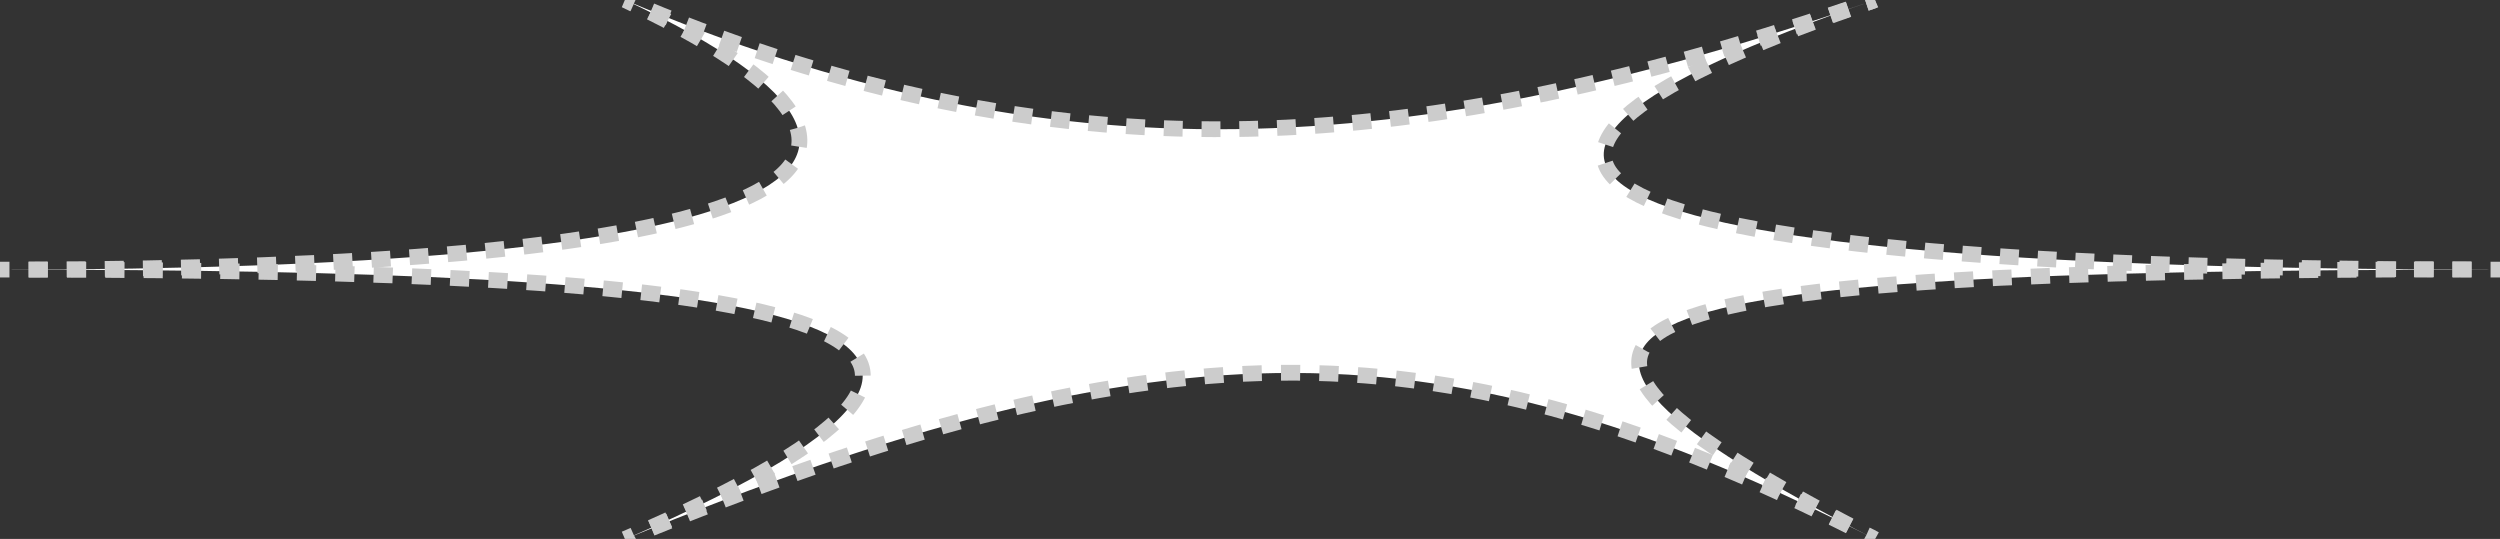 <?xml version="1.0" encoding="utf-8"?>
<!-- Generator: Adobe Illustrator 27.5.0, SVG Export Plug-In . SVG Version: 6.00 Build 0)  -->
<svg version="1.1" xmlns="http://www.w3.org/2000/svg" xmlns:xlink="http://www.w3.org/1999/xlink" x="0px" y="0px"
	 viewBox="0 0 792.8 170.9" style="enable-background:new 0 0 792.8 170.9;" xml:space="preserve">
<rect x="0" y="0" width="792.8" height="170.9" fill="#333333" stroke="none"/>
<style type="text/css">
	.st0{fill:none;stroke:#CCCCCC;stroke-miterlimit:10;stroke-dasharray:3,3;}
	.st1{fill:none;stroke:#CCCCCC;stroke-miterlimit:10;stroke-dasharray:2.999,2.999;}
	.st2{fill:none;stroke:#CCCCCC;stroke-miterlimit:10;stroke-dasharray:3.002,3.002;}
	.st3{fill:none;stroke:#CCCCCC;stroke-miterlimit:10;stroke-dasharray:3.002,3.002;}
	.st4{fill:#FFFFFF;}
	.st5{fill:none;stroke:#CCCCCC;stroke-width:5;stroke-miterlimit:10;}
	.st6{fill:none;stroke:#CCCCCC;stroke-width:5;stroke-miterlimit:10;stroke-dasharray:5.89,5.89;}
	.st7{fill:none;stroke:#CCCCCC;stroke-width:5;stroke-miterlimit:10;stroke-dasharray:5.995,5.995;}
	.st8{fill:none;stroke:#CCCCCC;stroke-width:5;stroke-miterlimit:10;stroke-dasharray:5.956,5.956;}
	.st9{fill:none;stroke:#CCCCCC;stroke-width:5;stroke-miterlimit:10;stroke-dasharray:5.985,5.985;}
	.st10{fill:none;stroke:#CCCCCC;stroke-width:5;stroke-miterlimit:10;stroke-dasharray:6.006,6.006;}
	.st11{fill:none;stroke:#CCCCCC;stroke-width:5;stroke-miterlimit:10;stroke-dasharray:5.945,5.945;}
	.st12{fill:none;stroke:#CCCCCC;stroke-width:5;stroke-miterlimit:10;stroke-dasharray:5.91,5.91;}
	.st13{fill:none;stroke:#CCCCCC;stroke-width:5;stroke-miterlimit:10;stroke-dasharray:5.904,5.904;}
	.st14{fill:none;stroke:#CCCCCC;stroke-width:5;stroke-miterlimit:10;stroke-dasharray:5.988,5.988;}
	.st15{fill:none;stroke:#CCCCCC;stroke-width:5;stroke-miterlimit:10;stroke-dasharray:6.045,6.045;}
	.st16{fill:none;stroke:#CCCCCC;stroke-width:5;stroke-miterlimit:10;stroke-dasharray:6.077,6.077;}
	.st17{fill:none;stroke:#CCCCCC;stroke-width:5;stroke-miterlimit:10;stroke-dasharray:6.083,6.083;}
	.st18{fill:none;stroke:#CCCCCC;stroke-width:5;stroke-miterlimit:10;stroke-dasharray:6.076,6.076;}
	.st19{fill:none;stroke:#CCCCCC;stroke-width:5;stroke-miterlimit:10;stroke-dasharray:5.987,5.987;}
	.st20{fill:none;stroke:#CCCCCC;stroke-width:5;stroke-miterlimit:10;stroke-dasharray:6.03,6.03;}
	.st21{fill:none;stroke:#CCCCCC;stroke-width:5;stroke-miterlimit:10;stroke-dasharray:6.017,6.017;}
	.st22{fill:none;stroke:#CCCCCC;stroke-width:5;stroke-miterlimit:10;stroke-dasharray:5.961,5.961;}
	.st23{fill:none;stroke:#CCCCCC;stroke-width:5;stroke-miterlimit:10;stroke-dasharray:6.068,6.068;}
	.st24{fill:none;stroke:#CCCCCC;stroke-width:5;stroke-miterlimit:10;stroke-dasharray:6.084,6.084;}
	.st25{fill:none;stroke:#CCCCCC;stroke-width:0.7;stroke-miterlimit:10;}
	.st26{fill:none;stroke:#CCCCCC;stroke-width:0.7;stroke-miterlimit:10;stroke-dasharray:3.126,3.126;}
	.st27{fill:none;stroke:#CCCCCC;stroke-width:0.7;stroke-miterlimit:10;stroke-dasharray:2.87,2.87;}
	.st28{fill:none;stroke:#CCCCCC;stroke-width:0.7;stroke-miterlimit:10;stroke-dasharray:2.959,2.959;}
	.st29{fill:none;stroke:#CCCCCC;stroke-width:0.7;stroke-miterlimit:10;stroke-dasharray:3.01,3.01;}
	.st30{fill:none;stroke:#CCCCCC;stroke-width:0.7;stroke-miterlimit:10;stroke-dasharray:2.985,2.985;}
	.st31{fill:none;stroke:#CCCCCC;stroke-width:0.7;stroke-miterlimit:10;stroke-dasharray:2.953,2.953;}
	.st32{fill:none;stroke:#CCCCCC;stroke-width:0.7;stroke-miterlimit:10;stroke-dasharray:2.695,2.695;}
	.st33{fill:none;stroke:#CCCCCC;stroke-width:0.7;stroke-miterlimit:10;stroke-dasharray:2.691,2.691;}
	.st34{fill:none;stroke:#CCCCCC;stroke-width:0.7;stroke-miterlimit:10;stroke-dasharray:3.081,3.081;}
	.st35{fill:none;stroke:#CCCCCC;stroke-width:0.7;stroke-miterlimit:10;stroke-dasharray:2.942,2.942;}
	.st36{fill:none;stroke:#CCCCCC;stroke-width:0.7;stroke-miterlimit:10;stroke-dasharray:3.023,3.023;}
	.st37{fill:none;stroke:#CCCCCC;stroke-width:0.7;stroke-miterlimit:10;stroke-dasharray:3.106,3.106;}
	.st38{fill:none;stroke:#CCCCCC;stroke-width:0.7;stroke-miterlimit:10;stroke-dasharray:3.018,3.018;}
	.st39{fill:none;stroke:#CCCCCC;stroke-width:0.7;stroke-miterlimit:10;stroke-dasharray:2.938,2.938;}
	.st40{fill:none;stroke:#CCCCCC;stroke-width:0.7;stroke-miterlimit:10;stroke-dasharray:2.84,2.84;}
	.st41{fill:none;stroke:#CCCCCC;stroke-width:0.7;stroke-miterlimit:10;stroke-dasharray:3.07,3.07;}
	.st42{fill:none;stroke:#CCCCCC;stroke-width:0.7;stroke-miterlimit:10;stroke-dasharray:3.071,3.071;}
	.st43{fill:none;stroke:#CCCCCC;stroke-width:0.7;stroke-miterlimit:10;stroke-dasharray:3.097,3.097;}
	.st44{fill:none;stroke:#CCCCCC;stroke-width:0.7;stroke-miterlimit:10;stroke-dasharray:2.866,2.866;}
</style>
<g id="Layer_1">
</g>
<g id="Layer_2">
	<g>
		<path class="st4" d="M594.6,0C446.7,51.5,333.5,57.7,198.2,0C321,57.7,232.9,85.5,0,85.5c232.9,0,366.2,13,198.2,85.5
			c173.1-71.2,261.1-69.4,396.4,0c-135.3-69.4-97.5-85.5,198.2-85.5C497.1,85.4,434.1,54.6,594.6,0"/>
		<g>
			<path class="st5" d="M594.6,0c-0.9,0.3-1.9,0.7-2.8,1"/>
			<path class="st14" d="M586.1,2.9C444.3,51,334,56.5,203.7,2.3"/>
			<path class="st5" d="M201,1.2c-0.9-0.4-1.8-0.8-2.8-1.2c0.9,0.4,1.8,0.9,2.7,1.3"/>
			<path class="st15" d="M206.3,3.9C315.8,58.5,229.1,85,6,85.5"/>
			<path class="st5" d="M3,85.5c-1,0-2,0-3,0C1,85.5,2,85.5,3,85.5"/>
			<path class="st16" d="M9.1,85.5c224.7,0.3,352,13.6,194.7,83"/>
			<path class="st5" d="M201,169.7c-0.9,0.4-1.8,0.8-2.8,1.2C199.1,170.5,200.1,170.2,201,169.7"/>
			<path class="st17" d="M206.6,167.5c165.3-66.8,252.5-64.9,382.6,0.7"/>
			<path class="st5" d="M591.9,169.6c0.9,0.5,1.8,0.9,2.7,1.4C593.7,170.5,592.8,170,591.9,169.6"/>
			<path class="st18" d="M586.6,166.7c-124.7-65.4-84-81.1,200.2-81.3"/>
			<path class="st5" d="M789.8,85.5c1,0,2,0,3,0C791.8,85.5,790.8,85.5,789.8,85.5"/>
			<path class="st19" d="M783.8,85.5C499.3,84.8,437.3,54.8,589,2"/>
			<path class="st5" d="M591.8,1c0.9-0.3,1.9-0.6,2.8-1"/>
		</g>
	</g>
</g>
</svg>
